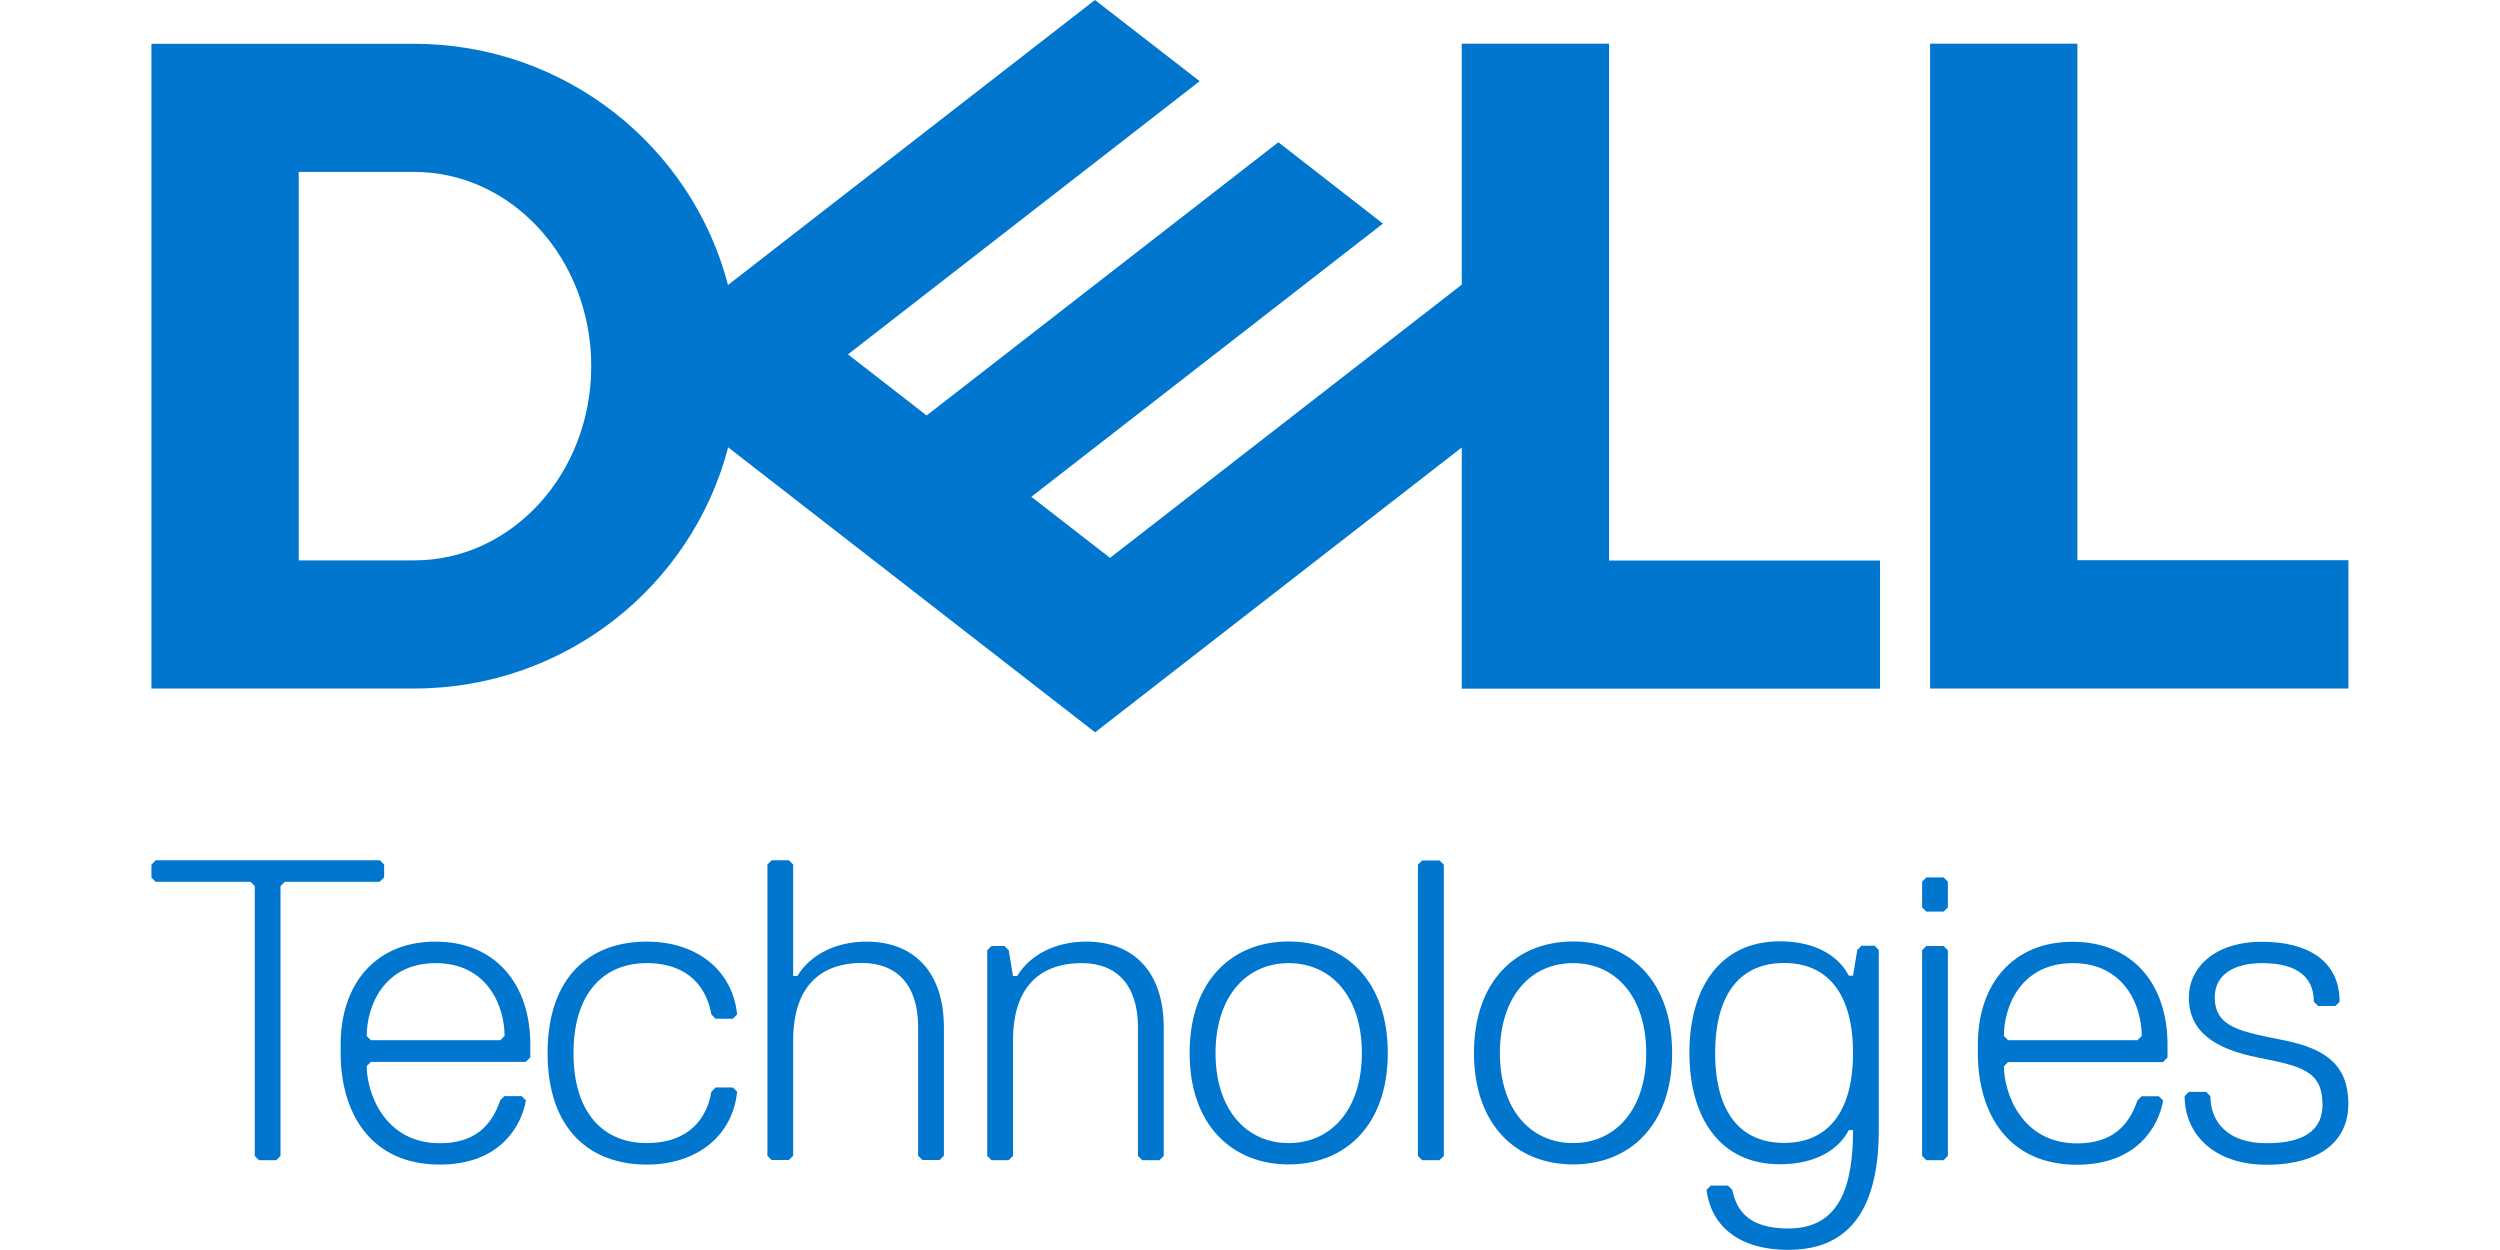 <?xml version="1.0"?>
<svg xmlns="http://www.w3.org/2000/svg" viewBox="-9.645 0 159.22 79.61"><path d="M139.92 35.69v8.16h-26.64V2.78h9.38v32.9h17.26ZM16.74 43.85c9.61 0 17.69-6.53 19.99-15.36L60.1 46.64 83.45 28.5v15.36h26.64V35.7H92.83V2.78h-9.38v15.35l-22.4 17.4-5.01-3.89 10.72-8.33 11.67-9.07-6.66-5.18-22.4 17.4-5.01-3.89 22.4-17.4L60.09 0 36.72 18.15C34.42 9.32 26.34 2.79 16.73 2.79H0v41.06zm-7.36-8.16V10.95h7.36c6.22 0 11.27 5.54 11.27 12.37s-5.05 12.37-11.27 12.37zm130.54 34.65c0-2.46-1.37-3.54-4.12-4.09s-4.39-.82-4.39-2.73c0-1.37 1.1-2.18 3.02-2.18 2.47 0 3.29 1.09 3.29 2.46l.27.27h1.1l.27-.27c0-2.73-2.2-3.82-4.94-3.82-3.02 0-4.66 1.64-4.66 3.55 0 2.18 1.65 3.27 4.39 3.82s4.12.82 4.12 3c0 1.37-.82 2.46-3.57 2.46-2.47 0-3.57-1.37-3.57-3l-.27-.27h-1.1l-.27.27c0 2.46 1.92 4.37 5.21 4.37 3.57 0 5.21-1.64 5.21-3.82Zm-11.79-2.72.27-.27v-.82c0-3.82-2.19-6.55-6.04-6.55s-6.04 2.73-6.04 6.55v.55c0 3.82 1.92 7.1 6.31 7.1 3.84 0 5.21-2.46 5.49-4.09l-.27-.27h-1.1l-.27.27c-.55 1.64-1.65 2.73-3.84 2.73-3.57 0-4.66-3.27-4.66-4.91l.27-.27h9.87Zm-1.65-1.37h-8.23l-.27-.27c0-1.91 1.1-4.64 4.39-4.64s4.39 2.73 4.39 4.64zm-12.07 7.37v-13.1l-.27-.27h-1.1l-.27.27v13.1l.27.27h1.1zm0-15.83v-1.64l-.27-.27h-1.1l-.27.27v1.64l.27.27h1.1zm-10.43 15c-2.75 0-4.39-1.91-4.39-5.73s1.65-5.73 4.39-5.73 4.39 1.91 4.39 5.73-1.65 5.73-4.39 5.73m4.39-.82c0 3.55-.83 6.27-4.12 6.27-2.47 0-3.29-1.09-3.57-2.46l-.27-.27h-1.1l-.27.27c.27 2.18 1.92 3.82 5.21 3.82 3.57 0 5.76-2.18 5.76-7.64V60.5l-.27-.27h-.83l-.27.27-.27 1.64h-.27c-.55-1.09-1.92-2.19-4.39-2.19-3.84 0-5.76 3-5.76 7.1s1.92 7.1 5.76 7.1c2.47 0 3.84-1.09 4.39-2.18zM90.54 61.34c2.75 0 4.66 2.18 4.66 5.73s-1.92 5.73-4.66 5.73-4.66-2.18-4.66-5.73 1.92-5.73 4.66-5.73m0 12.82c3.57 0 6.31-2.46 6.31-7.1s-2.75-7.1-6.31-7.1-6.31 2.46-6.31 7.1 2.75 7.1 6.31 7.1m-8.23-.54V55.07l-.28-.27h-1.1l-.27.27v18.55l.27.27h1.1zm-9.88-12.28c2.75 0 4.66 2.18 4.66 5.73s-1.92 5.73-4.66 5.73-4.66-2.18-4.66-5.73 1.92-5.73 4.66-5.73m0 12.82c3.57 0 6.31-2.46 6.31-7.1s-2.75-7.1-6.31-7.1-6.31 2.46-6.31 7.1 2.75 7.1 6.31 7.1m-7.96-.54v-8.19c0-3.54-1.92-5.46-4.94-5.46-1.92 0-3.57.82-4.39 2.19h-.27l-.27-1.64-.27-.27h-.83l-.27.27v13.1l.27.27h1.1l.27-.27v-7.37c0-3 1.37-4.91 4.39-4.91 2.19 0 3.57 1.37 3.57 4.09v8.19l.27.27h1.1zm-14 0v-8.19c0-3.54-1.92-5.46-4.94-5.46-1.92 0-3.57.82-4.39 2.19h-.27v-7.1l-.27-.27h-1.1l-.27.27v18.55l.27.27h1.1l.27-.27v-7.37c0-3 1.37-4.91 4.39-4.91 2.19 0 3.57 1.37 3.57 4.09v8.19l.27.27h1.1l.27-.28Zm-23.59-6.55c0-3.82 1.92-5.73 4.66-5.73s3.84 1.64 4.12 3.27l.27.27h1.1l.27-.27c-.27-2.73-2.47-4.64-5.76-4.64-3.57 0-6.31 2.19-6.31 7.1s2.75 7.1 6.31 7.1c3.29 0 5.49-1.91 5.76-4.64l-.27-.27h-1.1l-.27.27c-.27 1.64-1.37 3.27-4.12 3.27s-4.66-1.91-4.66-5.73m-3.02.54.27-.27v-.82c0-3.82-2.2-6.55-6.04-6.55s-6.04 2.73-6.04 6.55v.55c0 3.82 1.92 7.1 6.31 7.1 3.84 0 5.21-2.46 5.49-4.09l-.27-.27h-1.1l-.27.27c-.55 1.64-1.65 2.73-3.84 2.73-3.57 0-4.66-3.27-4.66-4.91l.27-.27h9.87Zm-1.64-1.36h-8.24l-.27-.27c0-1.91 1.1-4.64 4.39-4.64s4.39 2.73 4.39 4.64zm-7.4-10.37v-.82l-.27-.27H.27l-.27.28v.82l.27.27h6.04l.27.27v17.19l.27.27h1.1l.27-.27V56.43l.27-.27h6.04l.28-.27Z" style="fill:#0076ce"/></svg>
